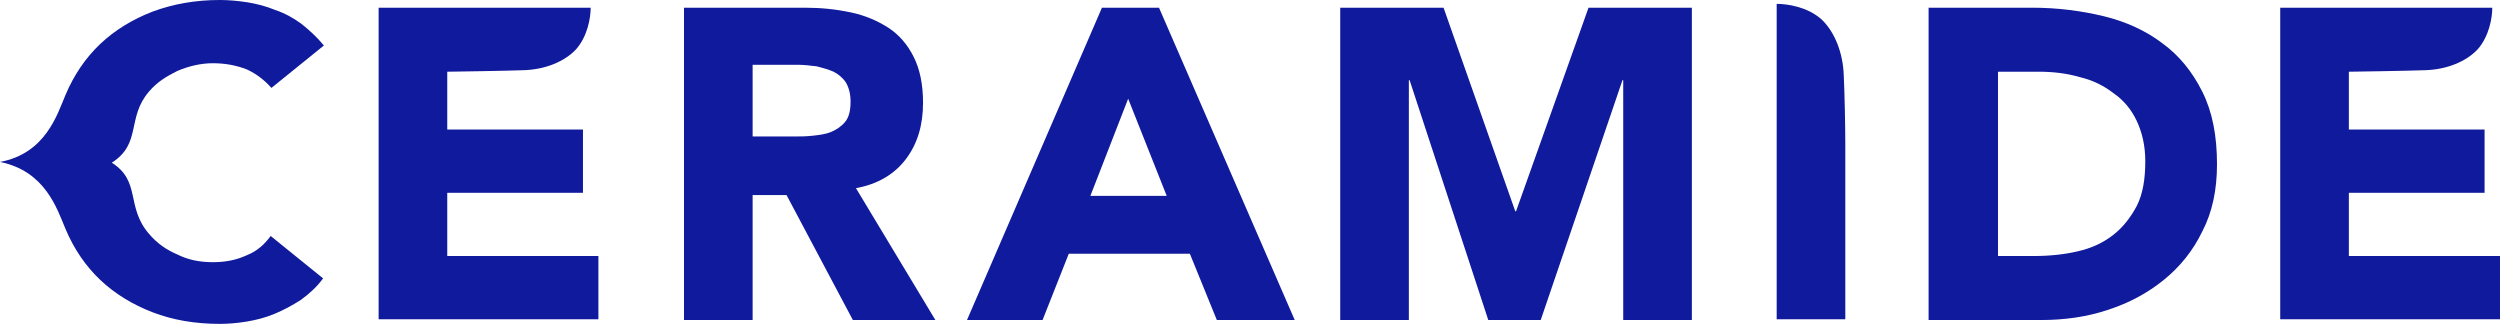 <?xml version="1.0" encoding="utf-8"?>
<!-- Generator: Adobe Illustrator 21.1.0, SVG Export Plug-In . SVG Version: 6.00 Build 0)  -->
<svg version="1.1" id="Calque_1" xmlns="http://www.w3.org/2000/svg" xmlns:xlink="http://www.w3.org/1999/xlink" x="0px" y="0px"
	 viewBox="0 0 324.2 42.1" style="enable-background:new 0 0 324.2 42.1;" xml:space="preserve">
<style type="text/css">
	.st0{fill:#101A9D;}
</style>
<g>
	<path class="st0" d="M32,33.1c-1.3,0.6-2.7,0.9-4.4,0.9c-1.7,0-3.2-0.3-4.6-1c-1.4-0.6-2.6-1.4-3.7-2.7c-3-3.5-1-6.8-4.8-9.2
		c0,0,0,0,0,0c0,0,0,0,0,0c3.9-2.5,1.9-5.8,4.8-9.2c1.1-1.3,2.3-2,3.7-2.7c1.4-0.6,3-1,4.6-1c1.7,0,3.1,0.3,4.4,0.8
		c1.3,0.6,2.3,1.4,3.2,2.4L42,5.9c-0.9-1.1-1.9-2-2.9-2.8c-1.1-0.8-2.2-1.4-3.4-1.8c-1.2-0.5-2.4-0.8-3.6-1C30.8,0.1,29.6,0,28.5,0
		c-3.1,0-6,0.5-8.7,1.5c-2.6,1-4.9,2.4-6.8,4.2c-1.9,1.8-3.4,4-4.5,6.6C7.4,14.9,5.9,19.9,0,21c0,0,0,0,0,0c0,0,0,0,0,0
		c5.9,1.2,7.4,6.1,8.5,8.7c1.1,2.6,2.6,4.8,4.5,6.6c1.9,1.8,4.2,3.2,6.8,4.2c2.6,1,5.5,1.5,8.7,1.5c1.1,0,2.3-0.1,3.5-0.3
		c1.2-0.2,2.4-0.5,3.6-1c1.2-0.5,2.3-1.1,3.4-1.8c1.1-0.8,2.1-1.7,2.9-2.8l-6.8-5.5C34.3,31.7,33.3,32.6,32,33.1z"/>
	<g>
		<path class="st0" d="M49.1,1h27.5c0,1.3-0.4,3.7-1.9,5.4c-1.5,1.6-4,2.6-6.7,2.7c-2.6,0.1-10,0.2-10,0.2v7.5h17.6V25H58v8.2h19.6
			v8.2H49.1V1z"/>
		<path class="st0" d="M295.7,1h27.5c0,1.3-0.4,3.7-1.9,5.4c-1.5,1.6-4,2.6-6.7,2.7c-2.6,0.1-10,0.2-10,0.2v7.5h17.6V25h-17.6v8.2
			h19.6v8.2h-28.5V1z"/>
		<path class="st0" d="M88.7,1h15.7c2.1,0,4,0.2,5.9,0.6c1.9,0.4,3.5,1.1,4.9,2c1.4,0.9,2.5,2.2,3.3,3.8c0.8,1.6,1.2,3.6,1.2,5.9
			c0,2.9-0.7,5.3-2.2,7.3c-1.5,2-3.7,3.3-6.5,3.8l10.3,17.1h-10.7L102,25.3h-4.4v16.2h-8.9V1z M97.6,17.7h5.3c0.8,0,1.6,0,2.5-0.1
			c0.9-0.1,1.7-0.2,2.4-0.5s1.3-0.7,1.8-1.3c0.5-0.6,0.7-1.5,0.7-2.6c0-1-0.2-1.8-0.6-2.5c-0.4-0.6-1-1.1-1.6-1.4
			c-0.7-0.3-1.4-0.5-2.2-0.7c-0.8-0.1-1.7-0.2-2.5-0.2h-5.8V17.7z"/>
		<path class="st0" d="M142.9,1h7.4l17.6,40.5h-10.1l-3.5-8.6h-15.7l-3.4,8.6h-9.8L142.9,1z M146.3,12.8l-4.9,12.6h9.9L146.3,12.8z"
			/>
		<path class="st0" d="M173.7,1h13.5l9.3,26.4h0.1L206,1h13.4v40.5h-8.9V10.4h-0.1l-10.6,31.1H193l-10.2-31.1h-0.1v31.1h-8.9V1z"/>
		<path class="st0" d="M250.2,1h13.4c3.2,0,6.3,0.4,9.2,1.1c2.9,0.7,5.5,1.9,7.6,3.5c2.2,1.6,3.9,3.7,5.2,6.3
			c1.3,2.6,1.9,5.7,1.9,9.4c0,3.3-0.6,6.2-1.9,8.7c-1.2,2.5-2.9,4.6-5,6.3c-2.1,1.7-4.5,3-7.3,3.9c-2.7,0.9-5.6,1.3-8.6,1.3h-14.6V1
			z M259.1,33.2h4.6c2.1,0,4-0.2,5.7-0.6c1.8-0.4,3.3-1.1,4.6-2.1c1.3-1,2.3-2.3,3.1-3.8c0.8-1.6,1.1-3.5,1.1-5.8
			c0-2-0.4-3.7-1.1-5.2c-0.7-1.5-1.7-2.7-3-3.6c-1.3-1-2.7-1.7-4.4-2.1c-1.7-0.5-3.5-0.7-5.3-0.7h-5.3V33.2z"/>
		<path class="st0" d="M239.3,18.8c0-2.5-0.1-7-0.2-9c-0.1-3-1.2-5.7-2.9-7.3c-1.8-1.6-4.4-2-5.8-2v40.9h8.9L239.3,18.8L239.3,18.8z
			"/>
	</g>
</g>
</svg>
